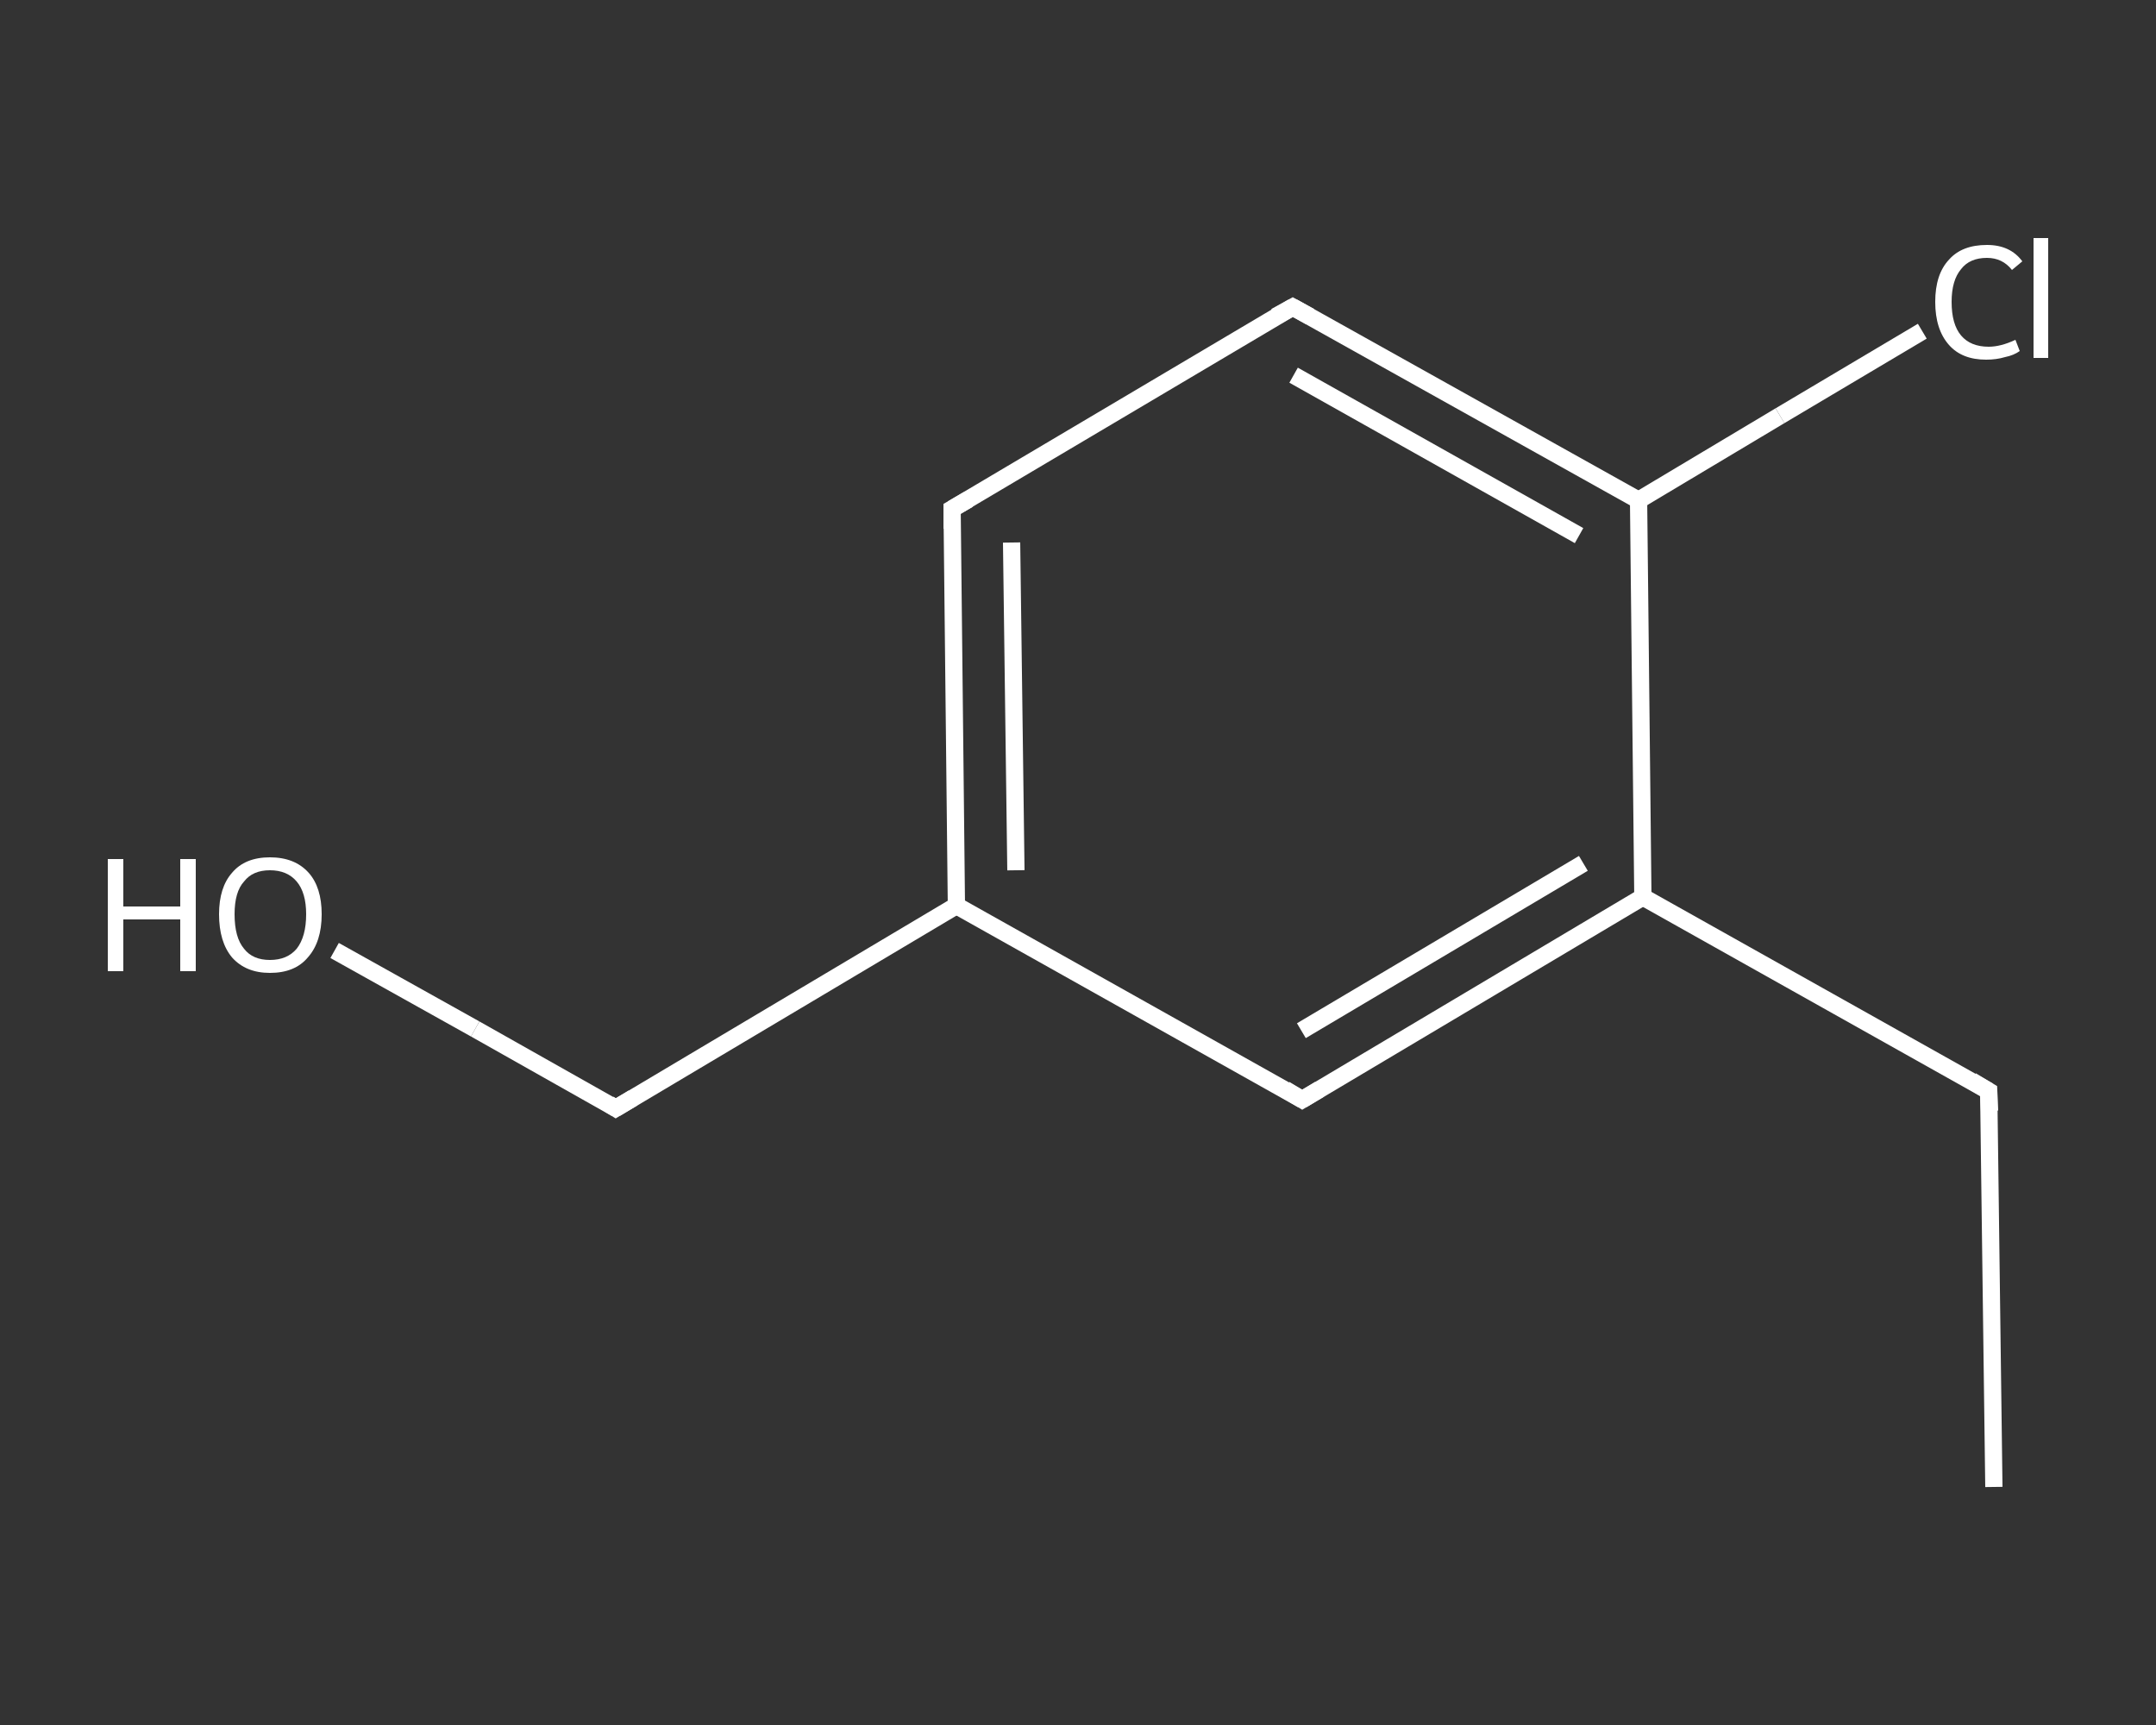 <?xml version='1.0' encoding='iso-8859-1'?>
<svg version='1.1' baseProfile='full'
              xmlns='http://www.w3.org/2000/svg'
                      xmlns:rdkit='http://www.rdkit.org/xml'
                      xmlns:xlink='http://www.w3.org/1999/xlink'
                  xml:space='preserve'
width='250px' height='200px' viewBox='0 0 250 200'>
<rect x="0" y="0" width="250" height="200" fill="#333333" stroke="none"/>
<!-- END OF HEADER -->
<rect style='opacity:1.0;fill:transparent;stroke:none' width='250.0' height='200.0' x='0.0' y='0.0'> </rect>
<path class='bond-0 atom-0 atom-1' d='M 231.2,172.4 L 230.6,126.5' style='fill:none;fill-rule:evenodd;stroke:#FFFFFF;stroke-width:2.0px;stroke-linecap:butt;stroke-linejoin:miter;stroke-opacity:1' />
<path class='bond-1 atom-1 atom-2' d='M 230.6,126.5 L 190.5,104.0' style='fill:none;fill-rule:evenodd;stroke:#FFFFFF;stroke-width:2.0px;stroke-linecap:butt;stroke-linejoin:miter;stroke-opacity:1' />
<path class='bond-2 atom-2 atom-3' d='M 190.5,104.0 L 151.0,127.5' style='fill:none;fill-rule:evenodd;stroke:#FFFFFF;stroke-width:2.0px;stroke-linecap:butt;stroke-linejoin:miter;stroke-opacity:1' />
<path class='bond-2 atom-2 atom-3' d='M 183.6,100.1 L 150.9,119.5' style='fill:none;fill-rule:evenodd;stroke:#FFFFFF;stroke-width:2.0px;stroke-linecap:butt;stroke-linejoin:miter;stroke-opacity:1' />
<path class='bond-3 atom-3 atom-4' d='M 151.0,127.5 L 110.9,105.0' style='fill:none;fill-rule:evenodd;stroke:#FFFFFF;stroke-width:2.0px;stroke-linecap:butt;stroke-linejoin:miter;stroke-opacity:1' />
<path class='bond-4 atom-4 atom-5' d='M 110.9,105.0 L 71.4,128.5' style='fill:none;fill-rule:evenodd;stroke:#FFFFFF;stroke-width:2.0px;stroke-linecap:butt;stroke-linejoin:miter;stroke-opacity:1' />
<path class='bond-5 atom-5 atom-6' d='M 71.4,128.5 L 55.1,119.3' style='fill:none;fill-rule:evenodd;stroke:#FFFFFF;stroke-width:2.0px;stroke-linecap:butt;stroke-linejoin:miter;stroke-opacity:1' />
<path class='bond-5 atom-5 atom-6' d='M 55.1,119.3 L 38.8,110.2' style='fill:none;fill-rule:evenodd;stroke:#FFFFFF;stroke-width:2.0px;stroke-linecap:butt;stroke-linejoin:miter;stroke-opacity:1' />
<path class='bond-6 atom-4 atom-7' d='M 110.9,105.0 L 110.4,59.0' style='fill:none;fill-rule:evenodd;stroke:#FFFFFF;stroke-width:2.0px;stroke-linecap:butt;stroke-linejoin:miter;stroke-opacity:1' />
<path class='bond-6 atom-4 atom-7' d='M 117.8,100.9 L 117.3,62.9' style='fill:none;fill-rule:evenodd;stroke:#FFFFFF;stroke-width:2.0px;stroke-linecap:butt;stroke-linejoin:miter;stroke-opacity:1' />
<path class='bond-7 atom-7 atom-8' d='M 110.4,59.0 L 149.9,35.6' style='fill:none;fill-rule:evenodd;stroke:#FFFFFF;stroke-width:2.0px;stroke-linecap:butt;stroke-linejoin:miter;stroke-opacity:1' />
<path class='bond-8 atom-8 atom-9' d='M 149.9,35.6 L 190.0,58.0' style='fill:none;fill-rule:evenodd;stroke:#FFFFFF;stroke-width:2.0px;stroke-linecap:butt;stroke-linejoin:miter;stroke-opacity:1' />
<path class='bond-8 atom-8 atom-9' d='M 150.0,43.5 L 183.1,62.1' style='fill:none;fill-rule:evenodd;stroke:#FFFFFF;stroke-width:2.0px;stroke-linecap:butt;stroke-linejoin:miter;stroke-opacity:1' />
<path class='bond-9 atom-9 atom-10' d='M 190.0,58.0 L 206.4,48.2' style='fill:none;fill-rule:evenodd;stroke:#FFFFFF;stroke-width:2.0px;stroke-linecap:butt;stroke-linejoin:miter;stroke-opacity:1' />
<path class='bond-9 atom-9 atom-10' d='M 206.4,48.2 L 222.9,38.4' style='fill:none;fill-rule:evenodd;stroke:#FFFFFF;stroke-width:2.0px;stroke-linecap:butt;stroke-linejoin:miter;stroke-opacity:1' />
<path class='bond-10 atom-9 atom-2' d='M 190.0,58.0 L 190.5,104.0' style='fill:none;fill-rule:evenodd;stroke:#FFFFFF;stroke-width:2.0px;stroke-linecap:butt;stroke-linejoin:miter;stroke-opacity:1' />
<path d='M 230.7,128.8 L 230.6,126.5 L 228.6,125.3' style='fill:none;stroke:#FFFFFF;stroke-width:2.0px;stroke-linecap:butt;stroke-linejoin:miter;stroke-opacity:1;' />
<path d='M 153.0,126.3 L 151.0,127.5 L 149.0,126.3' style='fill:none;stroke:#FFFFFF;stroke-width:2.0px;stroke-linecap:butt;stroke-linejoin:miter;stroke-opacity:1;' />
<path d='M 73.4,127.3 L 71.4,128.5 L 70.6,128.0' style='fill:none;stroke:#FFFFFF;stroke-width:2.0px;stroke-linecap:butt;stroke-linejoin:miter;stroke-opacity:1;' />
<path d='M 110.4,61.3 L 110.4,59.0 L 112.3,57.9' style='fill:none;stroke:#FFFFFF;stroke-width:2.0px;stroke-linecap:butt;stroke-linejoin:miter;stroke-opacity:1;' />
<path d='M 147.9,36.7 L 149.9,35.6 L 151.9,36.7' style='fill:none;stroke:#FFFFFF;stroke-width:2.0px;stroke-linecap:butt;stroke-linejoin:miter;stroke-opacity:1;' />
<path class='atom-6' d='M 12.5 99.6
L 14.3 99.6
L 14.3 105.1
L 20.9 105.1
L 20.9 99.6
L 22.7 99.6
L 22.7 112.6
L 20.9 112.6
L 20.9 106.6
L 14.3 106.6
L 14.3 112.6
L 12.5 112.6
L 12.5 99.6
' fill='#FFFFFF'/>
<path class='atom-6' d='M 25.4 106.0
Q 25.4 102.9, 26.9 101.2
Q 28.4 99.4, 31.3 99.4
Q 34.2 99.4, 35.8 101.2
Q 37.3 102.9, 37.3 106.0
Q 37.3 109.2, 35.7 111.0
Q 34.2 112.8, 31.3 112.8
Q 28.5 112.8, 26.9 111.0
Q 25.4 109.2, 25.4 106.0
M 31.3 111.3
Q 33.3 111.3, 34.4 110.0
Q 35.5 108.6, 35.5 106.0
Q 35.5 103.5, 34.4 102.2
Q 33.3 100.9, 31.3 100.9
Q 29.3 100.9, 28.3 102.2
Q 27.2 103.4, 27.2 106.0
Q 27.2 108.7, 28.3 110.0
Q 29.3 111.3, 31.3 111.3
' fill='#FFFFFF'/>
<path class='atom-10' d='M 224.4 35.0
Q 224.4 31.8, 226.0 30.1
Q 227.5 28.4, 230.4 28.4
Q 233.1 28.4, 234.5 30.3
L 233.3 31.3
Q 232.2 29.9, 230.4 29.9
Q 228.4 29.9, 227.4 31.2
Q 226.3 32.5, 226.3 35.0
Q 226.3 37.6, 227.4 38.9
Q 228.5 40.2, 230.6 40.2
Q 232.0 40.2, 233.7 39.4
L 234.2 40.7
Q 233.5 41.2, 232.5 41.4
Q 231.5 41.7, 230.3 41.7
Q 227.5 41.7, 226.0 40.0
Q 224.4 38.2, 224.4 35.0
' fill='#FFFFFF'/>
<path class='atom-10' d='M 235.8 27.6
L 237.5 27.6
L 237.5 41.5
L 235.8 41.5
L 235.8 27.6
' fill='#FFFFFF'/>
</svg>
